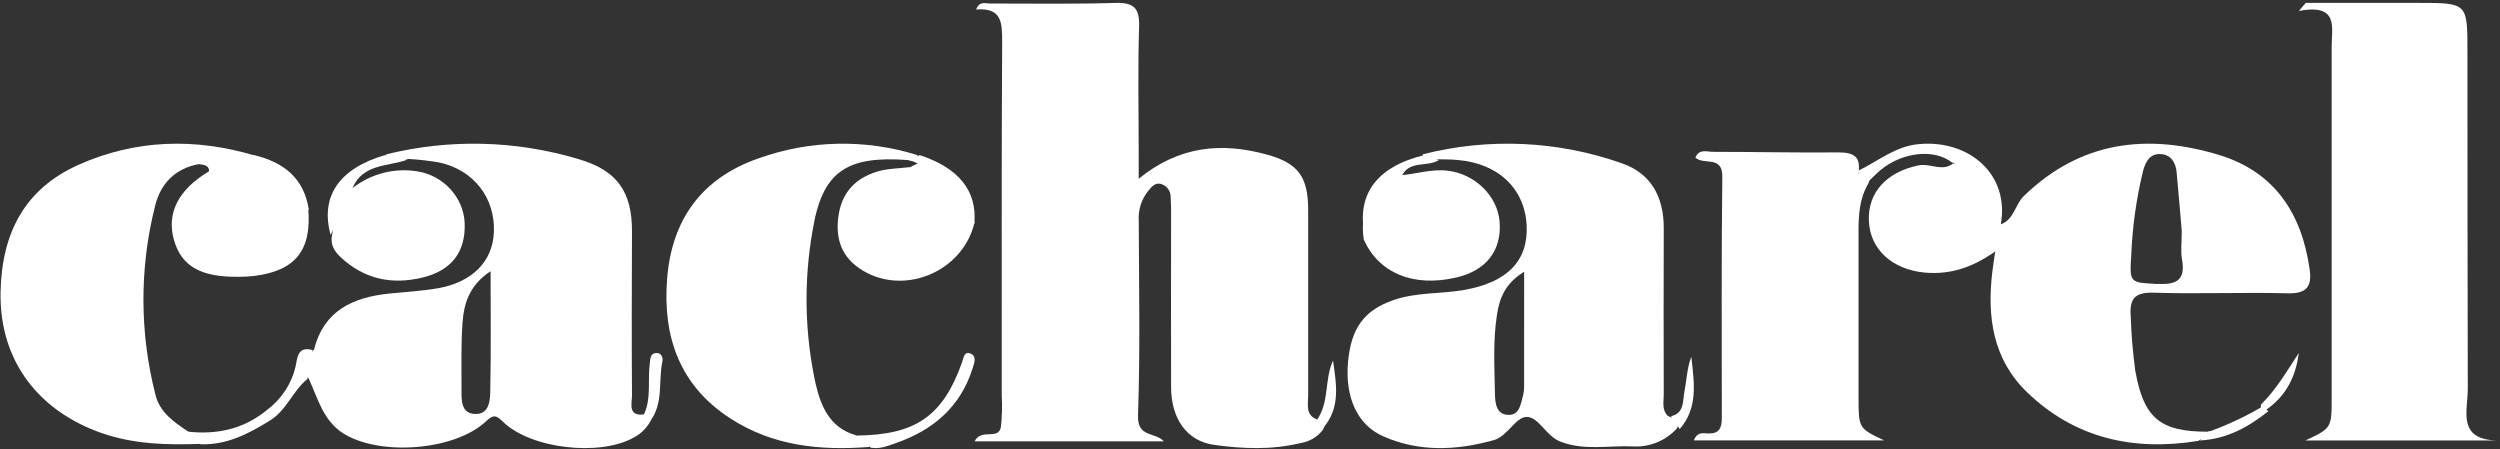 <svg xmlns="http://www.w3.org/2000/svg" width="490" height="88" viewBox="0 0 490 88" fill="none"><rect x="0" y="0" width="490" height="88" fill="#333333" stroke="none"/><path d="M259.315 84.2C258.255 85.62 256.679 86.566 254.928 86.834C249.295 88.212 243.522 87.975 237.959 87.194C232.546 86.439 229.571 81.987 229.536 75.965C229.484 64.709 229.536 53.445 229.536 42.181C229.536 41.014 229.536 39.837 229.449 38.669C229.469 38.074 229.286 37.489 228.93 37.01C228.575 36.532 228.068 36.188 227.492 36.035C226.334 35.755 225.658 36.685 225 37.475C223.718 39.098 223.075 41.135 223.193 43.2C223.237 55.93 223.491 68.66 223.052 81.373C222.894 85.868 226.351 84.586 228.115 86.5H191.027C192.317 83.866 195.695 86.377 196.178 83.673C196.406 81.633 196.462 79.577 196.344 77.528C196.344 54.42 196.292 31.312 196.423 8.169C196.423 4.456 196.371 1.444 191.326 1.866C191.966 0.154 193.133 0.698 193.958 0.689C202.144 0.689 210.339 0.821 218.525 0.575C222.096 0.461 223.386 1.453 223.263 5.167C223 13.49 223.184 21.848 223.184 30.171V35.035C231.142 28.547 239.512 27.862 248.365 30.311C254.428 31.997 256.376 34.613 256.402 41.084C256.402 53.226 256.402 65.368 256.402 77.51C256.402 79.266 255.779 81.478 258.341 82.286C259.894 82.33 259.824 83.146 259.315 84.2Z" fill="white"></path><path d="M451.851 86.333C457.008 83.919 457.008 83.919 457.008 77.801C457.008 54.868 457.008 31.932 457.008 8.993C457.008 5.377 458.452 0.689 450.574 2.138L451.93 0.566H473.935C483.617 0.566 483.617 0.566 483.617 10.073C483.617 32.128 483.64 54.186 483.687 76.247C483.687 80.46 481.548 86.113 489.356 86.333H451.851Z" fill="white"></path><path d="M365.951 36.38C364.466 39.169 364.264 42.195 364.272 45.291C364.272 56.105 364.272 66.92 364.272 77.743C364.272 83.935 364.272 83.935 369.282 86.321H331.992C332.678 84.567 333.855 84.926 334.761 84.962C336.958 85.04 337.476 83.891 337.476 81.971C337.476 66.183 337.38 50.396 337.573 34.608C337.626 30.346 333.82 32.459 332.3 30.863C333.056 29.109 334.585 29.758 335.762 29.758C343.962 29.758 352.162 29.951 360.37 29.872C363.385 29.872 364.765 30.749 364.255 33.898C364.835 34.757 367.375 34.214 365.951 36.38Z" fill="white"></path><path d="M39.108 32.133C34.389 32.961 31.517 35.917 30.424 40.26C27.317 52.493 27.345 65.29 30.504 77.511C31.393 80.868 34.06 82.69 36.726 84.487C37.553 85.298 38.7 84.652 39.562 85.053C41.153 85.786 40.451 86.431 39.375 86.998C32.78 87.233 26.309 87.103 19.9 84.87C7.847 80.667 -0.189 70.962 0.114 57.15C0.363 45.623 4.869 37.007 15.384 32.307C26.486 27.337 38.246 26.962 50.05 30.52C50.237 31.88 49.268 32.264 48.228 32.508C45.099 33.485 42.175 31.261 39.108 32.133Z" fill="white"></path><path d="M170.297 87.609C160.718 88.342 151.499 87.414 143.181 82.031C133.209 75.614 129.876 65.988 130.751 54.719C131.626 43.122 137.477 34.928 148.647 31.048C158.703 27.434 169.647 27.211 179.84 30.411C179.84 32.117 178.79 31.56 177.898 31.366C165.879 30.482 161.147 33.638 159.284 45.102C157.507 55.077 157.703 65.309 159.861 75.207C160.885 79.627 162.643 83.834 167.655 85.275C168.53 85.779 169.632 85.275 170.48 85.682C172.028 86.406 171.329 87.069 170.297 87.609Z" fill="white"></path><path d="M274.339 34.358C277.487 34.151 280.478 33.071 283.749 33.458C289.011 34.061 293.509 38.355 293.922 43.433C294.378 49.086 291.291 53.074 285.327 54.416C276.961 56.324 270.244 53.515 267.297 46.953C266.306 40.606 269.516 34.889 274.339 34.358Z" fill="white"></path><path d="M69.228 36.755C71.024 35.39 73.061 34.408 75.223 33.865C77.384 33.322 79.627 33.229 81.823 33.591C86.942 34.391 90.905 38.759 91.077 43.766C91.276 49.455 88.436 53.059 82.747 54.417C76.79 55.837 71.421 54.74 66.794 50.435C65.577 49.312 64.705 47.981 65.067 46.148C65.844 42.714 64.489 38.265 69.228 36.755Z" fill="white"></path><path d="M60.416 40.841C61.113 49.052 57.912 53.073 49.854 54.08C48.824 54.199 47.787 54.256 46.751 54.25C39.337 54.348 35.545 52.172 34.087 47.002C32.629 41.831 34.91 37.195 40.884 33.629C44.568 30.954 48.593 32.006 52.573 32.523C56.454 34.083 58.073 37.792 60.416 40.841Z" fill="white"></path><path d="M191.028 43.48C188.844 53.416 176.668 58.358 168.316 52.513C164.616 49.93 163.654 46.145 164.429 41.791C165.205 37.437 167.897 34.898 171.828 33.661C173.922 33.02 176.204 33.011 178.397 32.758C182.854 32.161 186.233 33.932 188.515 37.843C189.406 39.686 189.495 41.908 191.028 43.48Z" fill="white"></path><path d="M392.392 45.598L391.496 48.97C387.225 52.084 382.694 53.944 377.169 53.419C370.964 52.805 366.522 48.97 366.298 43.267C366.074 37.563 369.952 33.666 376.005 32.421C378.315 31.94 380.608 33.693 382.748 32.092C385.712 31.202 389.016 33.168 390.431 36.807C391.514 39.61 391.872 42.635 392.392 45.598Z" fill="white"></path><path d="M392.103 45.317C390.823 41.658 389.473 37.989 387.308 34.798C386.758 34.021 386.06 33.362 385.255 32.859C384.45 32.357 383.554 32.021 382.619 31.872C379.165 29.105 372.828 29.768 368.533 33.374C367.551 34.205 366.683 35.142 365.754 36.026L364.062 33.534C368.077 31.642 371.478 28.592 376.272 28.23C386.054 27.416 393.996 34.258 392.129 44.142L392.103 45.317Z" fill="white"></path><path d="M39.276 87.07C39.582 85.042 37.326 85.629 36.652 84.584C42.512 85.257 47.803 84.118 52.439 80.269C55.205 78.175 57.147 75.196 57.931 71.844C58.29 70.213 58.264 67.77 61.264 68.608C60.931 70.506 60.59 72.397 60.249 74.296C57.363 76.592 56.252 80.338 52.92 82.418C48.687 85.025 44.454 87.269 39.276 87.07Z" fill="white"></path><path d="M170.531 87.705C170.759 85.672 168.615 86.353 167.906 85.372C179.499 85.239 184.793 81.561 188.546 71.059C188.826 70.264 188.949 68.946 189.981 69.221C191.574 69.636 190.952 71.174 190.646 72.138C188.275 79.767 182.85 84.311 175.615 86.839C174.022 87.396 172.342 88.121 170.531 87.705Z" fill="white"></path><path d="M274.707 34.634C270.179 37.453 268.837 42.081 267.646 46.814C265.589 38.427 269.561 32.746 279.12 30.406L282.033 31.363C279.756 32.842 276.102 31.302 274.707 34.634Z" fill="white"></path><path d="M69.061 36.914C67.013 39.665 66.33 43.046 64.808 46.068C62.725 38.526 66.427 33.052 75.423 30.406L79.904 31.282C76.053 32.684 71.109 32.018 69.061 36.914Z" fill="white"></path><path d="M190.967 43.831C188.559 43.353 187.948 41.389 187.426 39.326C186.762 35.154 183 34.262 180.255 32.235L178.352 31.334L180.273 30.406C187.94 32.929 191.561 37.434 190.967 43.831Z" fill="white"></path><path d="M60.518 41.046C60.059 41.401 59.313 41.934 59.052 41.295C57.828 38.118 54.993 36.316 52.852 33.929C51.178 33.086 48.794 33.601 47.84 31.373L49.819 30.406C55.596 31.791 59.583 34.923 60.518 41.046Z" fill="white"></path><path d="M127.384 82.608L126.137 81.407C127.729 78.124 126.909 74.568 127.365 71.166C127.477 70.257 127.477 69.184 128.706 69.184C129.637 69.184 129.981 70.093 129.832 70.839C128.994 74.75 130.112 79.061 127.384 82.608Z" fill="white"></path><path d="M443.17 79.275C446.198 76.288 448.251 72.69 450.567 69.184C449.988 73.644 448.216 77.501 444.197 80.288C443.223 80.555 442.977 80.162 443.17 79.275Z" fill="white"></path><path d="M329.222 84.096L327.516 81.575C330.161 80.987 329.794 78.595 330.144 76.782C330.588 74.502 330.647 72.145 331.501 69.926C332.021 74.856 332.926 79.839 329.222 84.096Z" fill="white"></path><path d="M259.156 84.092L258.145 82.274C260.595 78.731 259.556 74.408 261.273 70.668C261.923 75.343 262.842 80.009 259.156 84.092Z" fill="white"></path><path d="M443.551 79.617L444.592 80.606C440.705 83.672 436.488 86.076 431.168 86.329C431.648 85.692 432.849 85.667 432.885 84.637C436.612 83.291 440.185 81.609 443.551 79.617Z" fill="white"></path><path d="M47.997 31.444C49.603 32.498 51.8 32.377 53.053 34.132C49.023 33.917 45.001 33.021 40.962 34.029C41.198 32.33 39.981 32.302 38.883 32.162C41.824 30.538 44.938 31.323 47.997 31.444Z" fill="white"></path><path d="M180.166 31.879C183.69 33.139 187.31 34.21 187.301 39.337C185.328 35.546 182.016 33.954 178.352 32.779L180.166 31.879Z" fill="white"></path><path d="M126.393 81.199C122.962 81.72 123.877 79.108 123.868 77.45C123.798 66.722 123.824 56.003 123.868 45.275C123.868 37.52 120.921 33.365 113.311 31.159C101.045 27.491 88.022 27.186 75.598 30.277C76.707 32.579 78.537 31.159 80.103 31.159C82.138 31.275 84.164 31.508 86.172 31.856C92.885 33.365 97.046 38.782 96.808 45.442C96.597 51.203 92.603 55.323 85.785 56.505C82.627 57.053 79.408 57.22 76.214 57.547C69.177 58.288 63.502 60.855 61.567 68.469C59.922 70.18 59.016 71.997 60.547 74.282C62.306 78.094 63.3 82.32 67.162 84.869C74.2 89.413 88.864 88.398 95.128 82.699C96.474 81.473 97.002 81.093 98.497 82.584C103.899 87.966 117.552 89.527 124.229 85.751C125.664 85.003 126.833 83.825 127.572 82.381C127.8 81.349 127.334 81.023 126.393 81.199ZM96.096 76.32C96.096 78.402 95.964 81.376 92.92 81.129C90.281 80.926 90.457 78.235 90.457 76.197C90.457 71.936 90.351 67.657 90.641 63.413C90.905 59.584 91.917 55.941 96.157 53.162C96.157 61.384 96.254 68.901 96.096 76.32Z" fill="white"></path><path d="M452.688 52.788C451.161 41.871 445.828 33.721 435.029 30.399C420.902 26.091 407.808 27.624 396.683 38.409C394.917 40.127 394.767 43.07 392.109 43.986C391.651 44.106 391.243 44.368 390.944 44.735C389.858 46.074 390.061 47.325 391.182 48.524C390.953 50.11 390.679 51.696 390.493 53.291C389.434 62.102 390.617 70.411 397.266 76.843C406.687 85.953 418.209 88.473 430.933 86.403C431.489 85.812 432.266 86.024 432.946 85.856C433.148 85.82 433.329 85.709 433.453 85.546C433.577 85.383 433.636 85.179 433.617 84.975C433.528 84.473 433.069 84.464 432.637 84.614C423.286 84.614 420.143 81.865 418.51 72.622C418.04 69.141 417.745 65.639 417.627 62.128C417.353 58.604 418.315 57.247 422.156 57.37C430.986 57.643 439.815 57.256 448.592 57.493C452.203 57.529 453.156 56.048 452.688 52.788ZM422.924 55.67C417.476 55.343 417.362 55.581 417.724 50.013C417.948 44.461 418.72 38.945 420.028 33.545C420.54 31.651 421.37 30.126 423.419 30.197C425.467 30.267 426.43 31.818 426.615 33.721C426.995 37.792 427.33 41.871 427.622 45.255C427.622 47.563 427.383 49.211 427.666 50.771C428.372 54.744 426.8 55.863 422.924 55.634V55.67Z" fill="white"></path><path d="M315.617 80.339C308.543 80.339 308.128 79.898 307.986 73.895C307.924 71.123 308.87 67.91 304.449 67.124C302.681 66.806 302.681 64.546 302.76 62.957C302.833 56.946 302.395 50.939 301.452 45.002C300.859 40.782 305.307 34.558 309.41 33.675C311.611 33.199 313.99 32.846 314.211 36.262C314.196 36.707 314.27 37.15 314.429 37.566C314.589 37.981 314.831 38.36 315.14 38.681C315.449 39.001 315.82 39.256 316.23 39.43C316.64 39.605 317.081 39.695 317.527 39.696C320.312 39.926 321.24 41.603 321.249 44.163C321.249 54.677 321.842 65.191 321.32 75.722C321.072 80.675 317.934 80.392 315.617 80.339Z" fill="white"></path><path d="M326.854 81.491C325.685 80.273 326.095 78.728 326.095 77.316C326.06 66.436 326.06 55.55 326.095 44.658C326.095 38.479 323.528 33.969 317.897 32.009C305.339 27.575 291.77 26.961 278.87 30.244C279.237 32.389 280.669 31.268 281.751 31.215C283.061 31.259 284.371 31.215 285.663 31.356C293.634 32 298.872 36.97 299.222 44.181C299.562 51.136 295.415 55.356 286.92 56.839C282.354 57.642 277.639 57.253 273.152 58.807C267.433 60.784 264.805 64.235 264.211 70.996C263.618 77.758 265.958 83.23 271.074 85.499C278.137 88.641 285.506 88.305 292.805 86.258C295.546 85.49 297.109 81.579 299.37 81.721C301.631 81.862 303.054 85.437 305.761 86.522C310.441 88.385 315.26 87.281 320.001 87.493C321.6 87.593 323.201 87.335 324.69 86.739C326.179 86.142 327.52 85.222 328.618 84.042C329.858 81.924 327.806 82.091 326.854 81.491ZM298.724 75.657C298.739 76.251 298.678 76.844 298.541 77.422C298.078 79.09 297.868 81.35 295.712 81.315C293.259 81.315 293.04 79.02 293.005 77.06C292.918 71.932 292.604 66.795 293.407 61.693C293.913 58.471 294.97 55.559 298.733 53.264C298.733 61.314 298.741 68.49 298.724 75.657Z" fill="white"></path></svg>